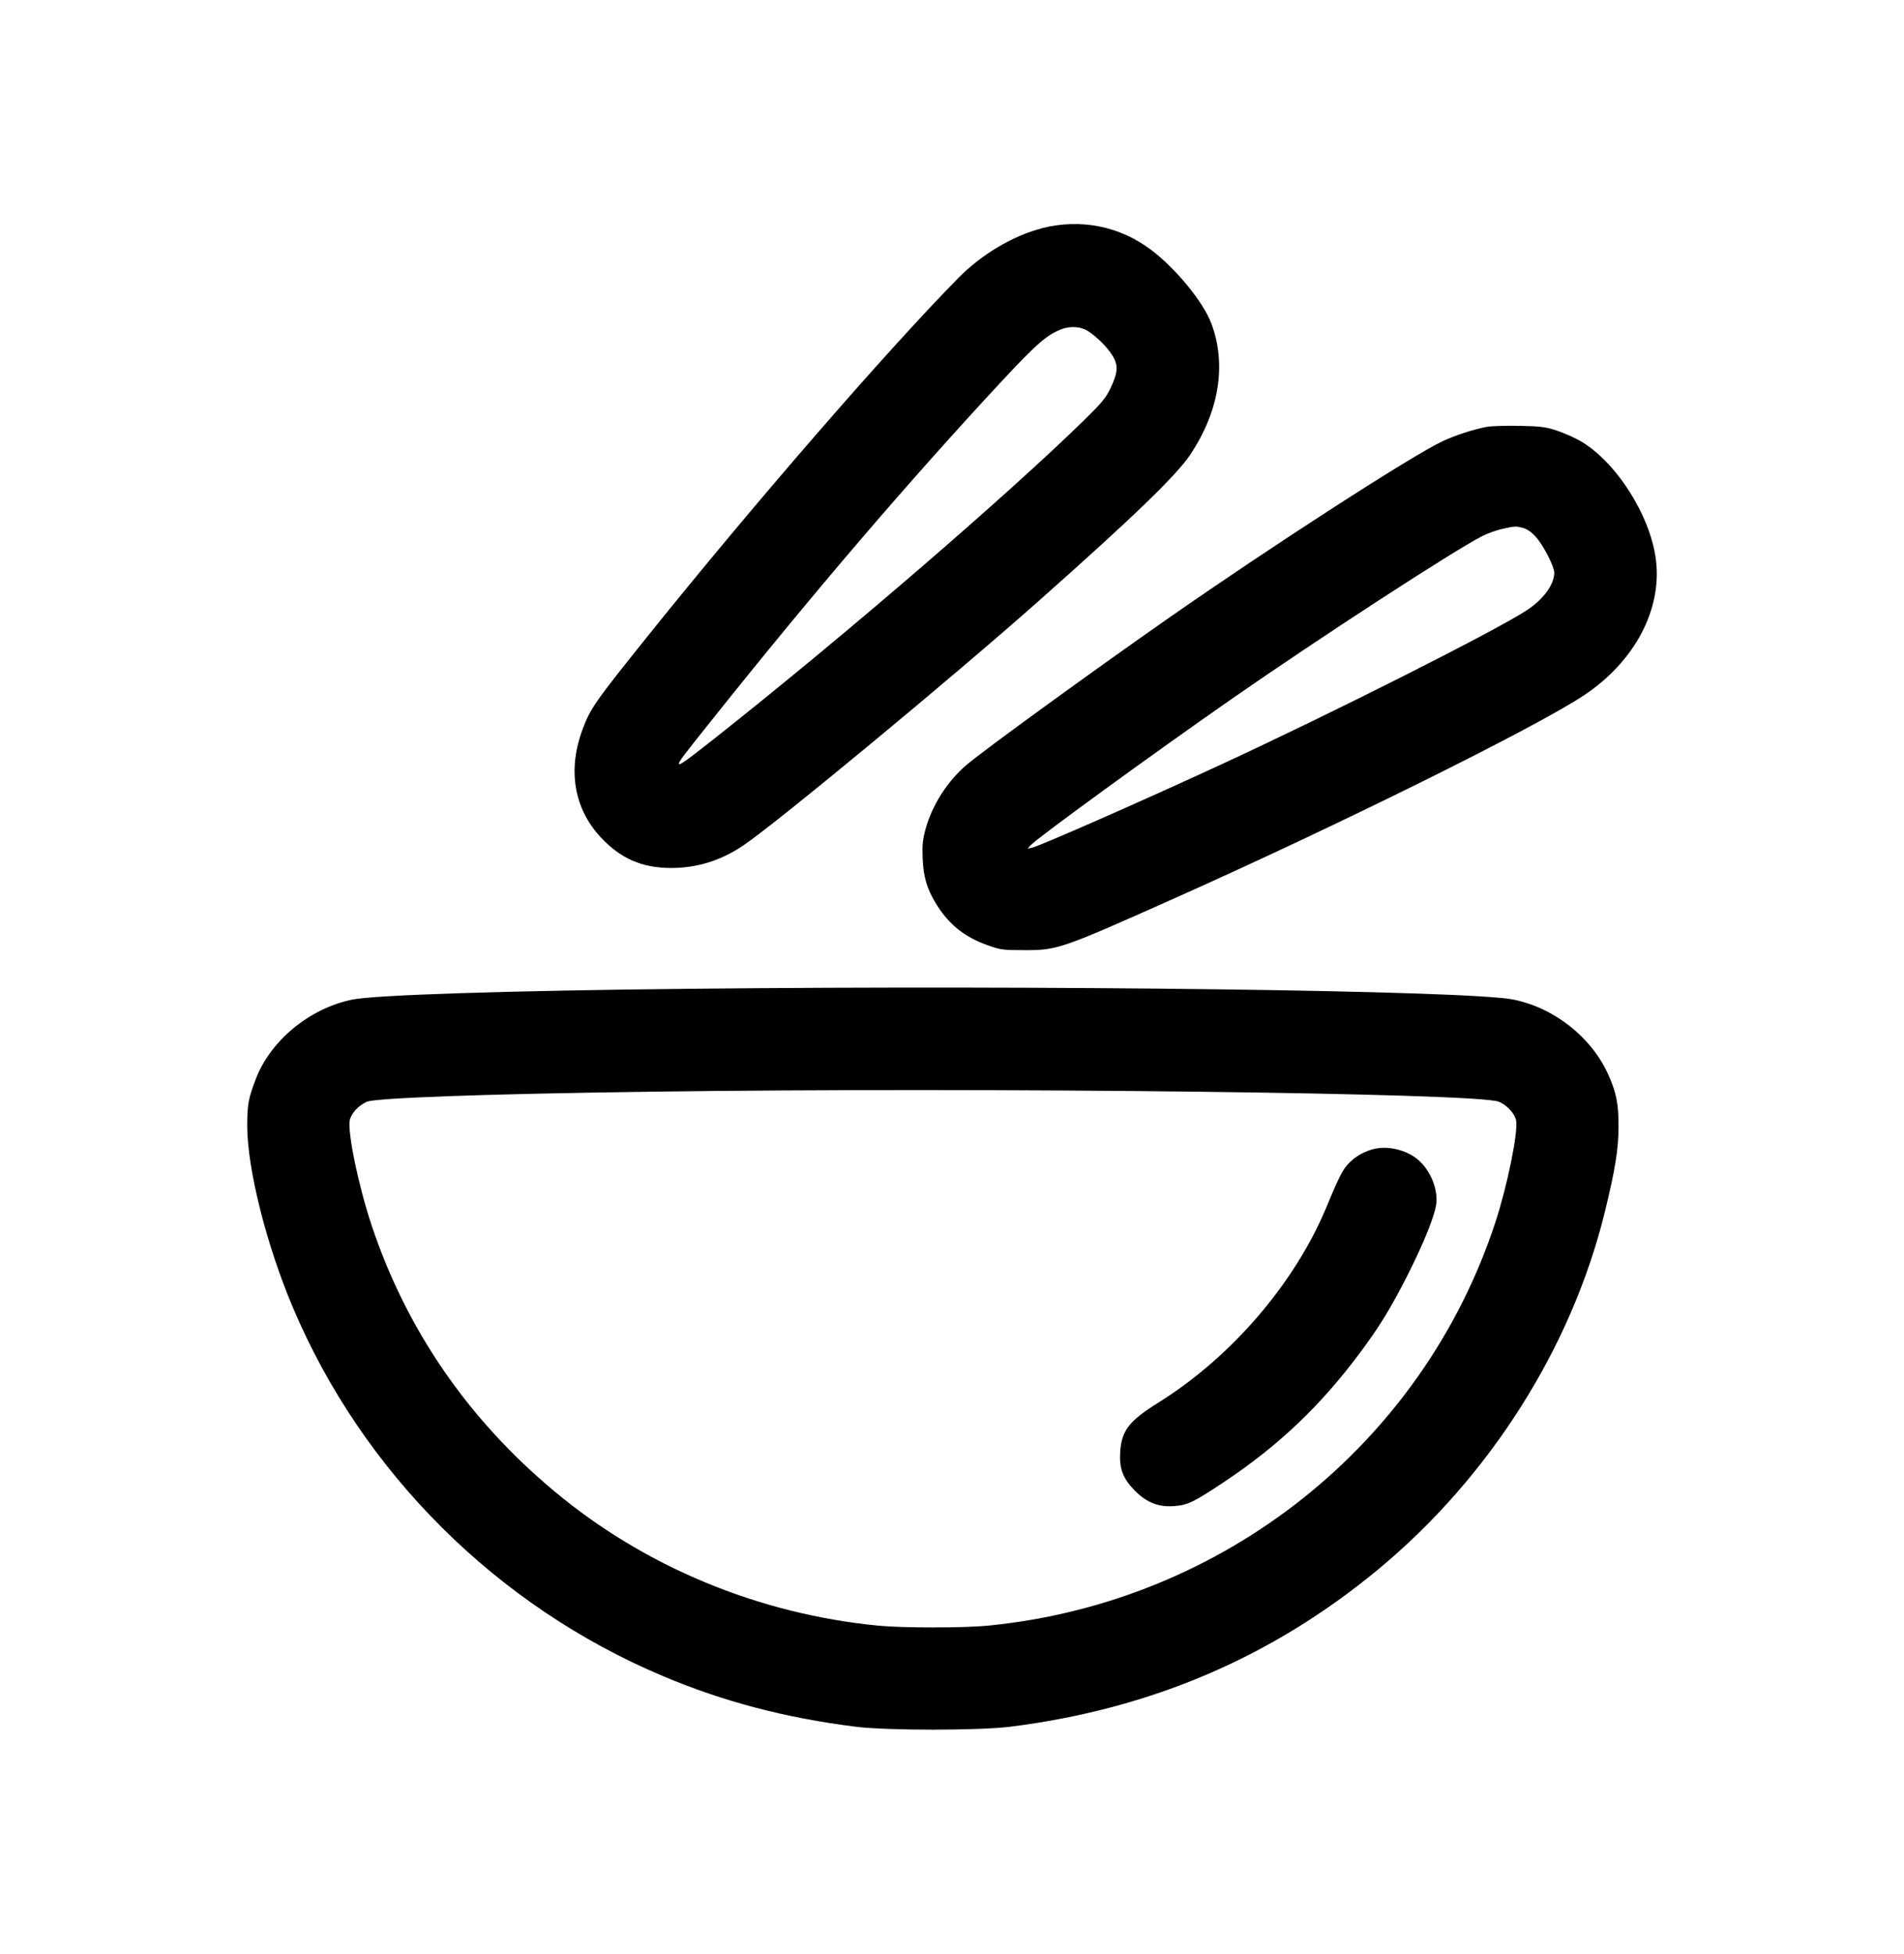 <?xml version="1.0" encoding="UTF-8"?>
<svg id="Calque_1" xmlns="http://www.w3.org/2000/svg" viewBox="0 0 201.16 206.35">
  <defs>
    <style>
      .cls-1 {
        fill-rule: evenodd;
      }
    </style>
  </defs>
  <path class="cls-1" d="M110.06,24.12c-3.03.77-6.34,2.74-8.8,5.23-7.54,7.66-21.5,23.74-32.66,37.63-5.76,7.18-6.21,7.81-7.05,10.06-1.6,4.27-.91,8.37,1.92,11.4,2.1,2.25,4.35,3.23,7.4,3.24,2.8,0,5.31-.78,7.72-2.42,3.59-2.44,22.19-17.83,31.18-25.81,9.97-8.84,14.57-13.28,16.01-15.47,3.05-4.6,3.82-9.52,2.19-13.84-.86-2.26-3.74-5.78-6.37-7.76-3.34-2.51-7.44-3.31-11.55-2.27ZM112.19,34.76c-1.53.55-2.69,1.56-6.5,5.66-9.85,10.61-19.66,22.07-30.27,35.36-3.27,4.09-3.69,4.65-3.69,4.87,0,.26.64-.19,3.66-2.57,13.69-10.81,30.95-25.68,39.24-33.79,1.8-1.77,2.21-2.26,2.73-3.36.78-1.64.8-2.42.11-3.47-.59-.89-1.55-1.84-2.49-2.47-.73-.49-1.82-.58-2.78-.24ZM157.05,45.09c-1.51.3-3.22.86-4.65,1.52-3.16,1.47-18.06,11.08-28.93,18.67-8.01,5.59-19.53,13.96-21.34,15.5-2.04,1.74-3.65,4.26-4.35,6.81-.3,1.11-.36,1.68-.3,3.1.08,1.93.45,3.17,1.38,4.71,1.35,2.22,2.99,3.55,5.48,4.44,1.37.49,1.64.52,3.89.52,3.5,0,3.8-.09,16.04-5.56,17.23-7.69,37.92-17.94,43.05-21.34,5.39-3.57,8.32-9.11,7.62-14.41-.62-4.67-4.2-10.27-7.97-12.47-.61-.35-1.74-.85-2.49-1.1-1.19-.39-1.73-.46-3.97-.5-1.42-.03-2.98.02-3.45.11ZM158.73,55.86c-.59.13-1.55.47-2.12.76-3.03,1.54-17.3,10.82-26.56,17.26-8.09,5.63-20.52,14.67-21.15,15.39l-.33.37.52-.12c.89-.22,11.62-4.93,19.75-8.69,11.77-5.43,29.28-14.26,32.48-16.38,1.74-1.14,2.89-2.72,2.89-3.95,0-.66-1.12-2.85-1.93-3.77-.43-.49-.92-.84-1.32-.95-.78-.22-.88-.22-2.23.08ZM72.94,104.44c-18.98.19-33.35.65-35.71,1.14-4.54.92-8.7,4.36-10.24,8.48-.76,2.02-.87,2.65-.87,4.87,0,4.51,2.04,12.62,4.84,19.21,7.37,17.4,21.54,31.51,39.09,38.9,6.37,2.69,12.93,4.41,20.32,5.34,3.32.42,13.08.42,16.4,0,14.84-1.87,27.62-7.34,38.81-16.59,11.76-9.73,20.45-23.41,23.97-37.77,1.11-4.53,1.45-6.66,1.45-9.09,0-2.36-.24-3.57-1.1-5.46-1.78-3.93-5.69-7.02-10.01-7.89-4.72-.96-49-1.54-86.95-1.14ZM68.8,115.31c-17.25.23-29.03.65-30.03,1.06-.88.37-1.68,1.24-1.82,1.98-.24,1.3.95,7.02,2.33,11.13,3.68,10.98,10.14,20.39,19.26,28.01,9.55,7.99,21.59,12.99,34.25,14.22,2.55.25,9.01.25,11.56,0,24.87-2.42,45.93-19.14,53.63-42.58,1.27-3.87,2.43-9.55,2.2-10.78-.14-.73-.95-1.61-1.82-1.98-2.23-.93-53.61-1.55-89.55-1.06ZM145.29,121.33c-1,.21-2.01.75-2.75,1.5-.65.65-1.04,1.39-2.38,4.63-3.37,8.1-10.07,15.89-17.79,20.7-3.09,1.93-3.87,2.93-4.02,5.21-.11,1.73.28,2.78,1.52,4.05,1.24,1.27,2.5,1.78,4.17,1.66,1.44-.1,2.09-.42,5.29-2.55,5.76-3.84,10.16-8.02,14.34-13.62,2.06-2.76,3.27-4.73,5.03-8.2,1.74-3.44,2.92-6.37,3.05-7.61.18-1.76-.84-3.91-2.32-4.9-1.21-.81-2.82-1.14-4.12-.87Z"/>
</svg>